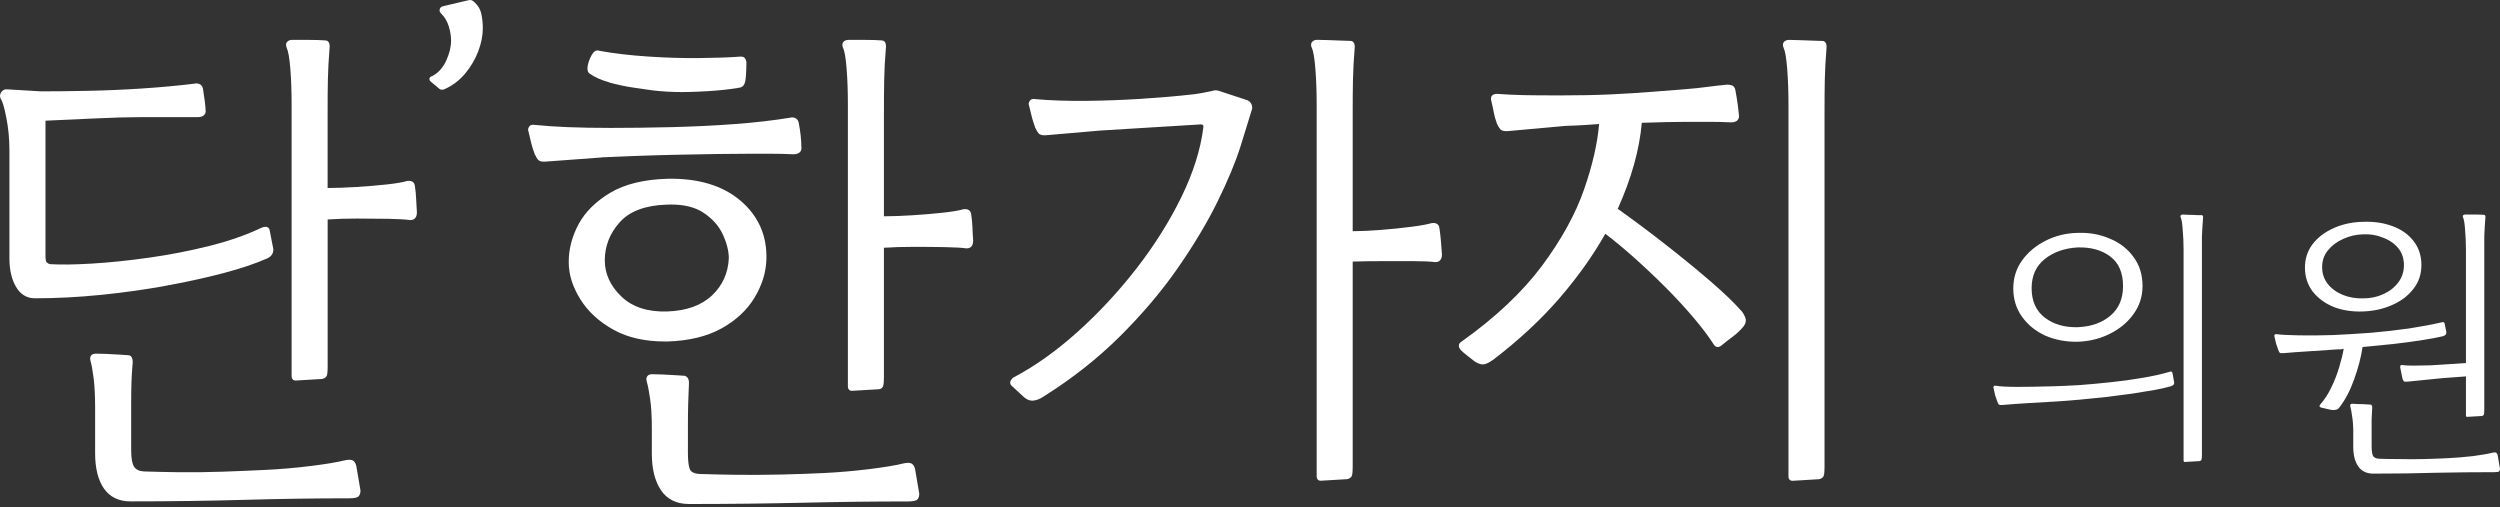 <?xml version="1.0" encoding="utf-8"?>
<svg xmlns="http://www.w3.org/2000/svg" fill="none" height="100%" overflow="visible" preserveAspectRatio="none" style="display: block;" viewBox="0 0 143 29" width="100%">
<rect x="0" y="0" width="143" height="29" fill="#333333" stroke="none"/>
<g id="Group 242">
<path d="M27.088 0.082C27.043 0.044 26.996 0.018 26.947 0.005C26.911 -0.004 26.853 -0.006 26.688 0.037L25.375 0.349C25.23 0.37 25.142 0.464 25.142 0.6C25.142 0.681 25.204 0.744 25.242 0.78C25.435 0.975 25.577 1.214 25.664 1.489C25.754 1.768 25.801 2.051 25.801 2.33C25.801 2.689 25.705 3.075 25.517 3.483C25.33 3.882 25.058 4.179 24.722 4.353C24.632 4.378 24.579 4.426 24.564 4.49C24.555 4.533 24.559 4.595 24.634 4.662L25.129 5.078C25.168 5.113 25.217 5.132 25.279 5.132C25.309 5.132 25.345 5.128 25.384 5.119C25.853 4.919 26.26 4.617 26.592 4.224C26.919 3.835 27.176 3.404 27.352 2.942C27.529 2.48 27.617 2.036 27.617 1.622C27.617 1.336 27.59 1.059 27.532 0.797C27.472 0.518 27.32 0.276 27.084 0.082H27.088Z" fill="white" id="Vector"/>
<path d="M9.439 16.353C10.625 16.139 11.739 15.896 12.748 15.63C13.756 15.366 14.604 15.08 15.274 14.786C15.598 14.64 15.647 14.406 15.63 14.226L15.424 13.17C15.409 13.075 15.356 13.028 15.315 13.004C15.229 12.957 15.116 12.963 14.949 13.03C14.097 13.438 13.097 13.786 11.977 14.067C10.85 14.35 9.685 14.576 8.51 14.741C7.334 14.906 6.235 15.02 5.246 15.078C4.255 15.136 3.45 15.147 2.867 15.11C2.79 15.095 2.726 15.061 2.672 15.007C2.647 14.979 2.602 14.902 2.602 14.685V6.903C3.509 6.864 4.454 6.821 5.435 6.774C6.45 6.725 7.328 6.701 8.043 6.701H11.3C11.488 6.701 11.617 6.656 11.694 6.561C11.76 6.482 11.78 6.379 11.758 6.269C11.758 6.186 11.743 6.029 11.713 5.786C11.683 5.55 11.649 5.312 11.61 5.074C11.576 4.904 11.476 4.833 11.396 4.803C11.296 4.767 11.204 4.76 11.141 4.784C10.186 4.9 9.167 4.994 8.109 5.063C7.047 5.132 6.002 5.177 5.004 5.196C4.019 5.215 3.126 5.226 2.357 5.226L0.357 5.108C0.242 5.108 0.143 5.168 0.062 5.288C-0.02 5.413 -0.022 5.548 0.062 5.69C0.124 5.776 0.227 6.031 0.366 6.752C0.482 7.341 0.539 7.963 0.539 8.599V14.778C0.539 15.422 0.661 15.965 0.906 16.39C1.16 16.837 1.527 17.062 1.996 17.062C3.212 17.062 4.469 16.998 5.732 16.871C7.006 16.744 8.253 16.57 9.439 16.356V16.353Z" fill="white" id="Vector_2"/>
<path d="M20.238 26.382C20.15 26.294 19.998 26.274 19.754 26.324C19.287 26.44 18.61 26.553 17.741 26.659C16.867 26.766 16.011 26.839 15.197 26.878C14.428 26.916 13.595 26.951 12.719 26.981C11.858 27.011 11.021 27.019 10.229 27.011C9.417 27 8.76 26.985 8.224 26.966C7.963 26.948 7.783 26.863 7.674 26.704C7.561 26.536 7.503 26.216 7.503 25.75V23.191C7.503 22.672 7.507 22.253 7.518 21.914C7.526 21.579 7.552 21.18 7.591 20.72C7.591 20.37 7.432 20.319 7.338 20.319C7.314 20.319 7.175 20.308 6.92 20.289C6.653 20.269 6.374 20.254 6.094 20.244C5.807 20.235 5.605 20.229 5.488 20.229C5.357 20.229 5.263 20.267 5.207 20.342C5.149 20.42 5.141 20.527 5.181 20.66C5.237 20.847 5.295 21.169 5.353 21.613C5.411 22.058 5.441 22.629 5.441 23.305V25.924C5.441 26.785 5.61 27.466 5.944 27.942C6.286 28.432 6.796 28.679 7.456 28.679C9.732 28.679 11.925 28.649 13.974 28.591C16.019 28.533 18.032 28.503 19.957 28.503C20.28 28.503 20.45 28.464 20.523 28.376C20.587 28.297 20.621 28.196 20.619 28.054L20.383 26.667C20.36 26.549 20.31 26.45 20.238 26.377V26.382Z" fill="white" id="Vector_3"/>
<path d="M23.727 10.612C23.714 10.52 23.648 10.307 23.297 10.348C23.048 10.425 22.657 10.492 22.128 10.55C21.59 10.608 21.006 10.657 20.387 10.696C19.808 10.732 19.254 10.752 18.74 10.754V6.419C18.74 5.665 18.744 5.054 18.755 4.553C18.764 4.027 18.798 3.39 18.858 2.653C18.858 2.346 18.682 2.312 18.614 2.312C18.354 2.293 18.035 2.282 17.667 2.282H16.699C16.592 2.282 16.502 2.318 16.431 2.387C16.376 2.443 16.324 2.548 16.397 2.731C16.487 2.913 16.558 3.317 16.607 3.926C16.656 4.553 16.68 5.243 16.68 5.977V21.512C16.68 21.699 16.796 21.767 16.905 21.767H16.907L18.421 21.677C18.551 21.651 18.641 21.593 18.686 21.503C18.714 21.45 18.742 21.338 18.742 20.926V12.553C19.258 12.518 19.823 12.501 20.425 12.501C21.059 12.501 21.665 12.506 22.228 12.516C22.779 12.527 23.194 12.551 23.477 12.589C23.588 12.589 23.847 12.546 23.847 12.151C23.828 11.898 23.813 11.645 23.804 11.391C23.794 11.129 23.768 10.867 23.729 10.616L23.727 10.612Z" fill="white" id="Vector_4"/>
<path d="M34.434 9C34.845 8.981 35.425 8.955 36.179 8.927C36.916 8.899 37.708 8.874 38.599 8.854C39.46 8.835 40.271 8.82 41.034 8.809C41.796 8.798 42.391 8.794 42.822 8.794H44.113C44.575 8.794 44.997 8.805 45.376 8.824C45.563 8.824 45.691 8.779 45.77 8.687C45.837 8.607 45.858 8.504 45.837 8.393C45.837 8.015 45.788 7.551 45.687 7.019C45.653 6.849 45.552 6.776 45.473 6.748C45.372 6.712 45.28 6.705 45.214 6.729C44.284 6.883 43.216 7.008 42.04 7.096C40.862 7.184 39.644 7.242 38.421 7.272C37.198 7.302 36.025 7.317 34.931 7.317C33.123 7.317 31.656 7.257 30.579 7.143C30.399 7.109 30.307 7.182 30.265 7.248C30.194 7.356 30.2 7.437 30.222 7.491C30.299 7.819 30.357 8.062 30.395 8.217C30.434 8.373 30.491 8.56 30.571 8.773C30.575 8.801 30.586 8.833 30.614 8.867C30.654 8.966 30.708 9.054 30.77 9.129C30.836 9.208 30.95 9.247 31.115 9.247C31.155 9.247 31.198 9.245 31.243 9.241C31.731 9.202 32.264 9.163 32.841 9.123C33.419 9.084 33.952 9.043 34.438 9.005L34.434 9Z" fill="white" id="Vector_5"/>
<path d="M34.84 4.715C35.292 4.843 35.761 4.942 36.232 5.011C36.703 5.079 37.073 5.133 37.347 5.172H37.35C37.883 5.234 38.442 5.266 39.018 5.266C39.161 5.266 39.305 5.266 39.45 5.26C40.172 5.24 40.816 5.2 41.367 5.142C42.118 5.06 42.309 5.017 42.386 4.989C42.551 4.936 42.643 4.736 42.664 4.38C42.684 4.081 42.694 3.836 42.694 3.652V3.542C42.667 3.416 42.626 3.332 42.564 3.285C42.5 3.235 42.388 3.227 42.2 3.248C41.656 3.287 40.932 3.313 39.992 3.321C39.065 3.332 38.078 3.302 37.052 3.233C36.024 3.164 35.08 3.053 34.266 2.903C34.159 2.86 33.998 2.87 33.84 3.156C33.737 3.34 33.664 3.534 33.623 3.731C33.574 3.961 33.608 4.122 33.724 4.208C34.007 4.412 34.384 4.579 34.842 4.71L34.84 4.715Z" fill="white" id="Vector_6"/>
<path d="M55.547 12.23C55.534 12.138 55.465 11.928 55.118 11.966C54.853 12.044 54.448 12.11 53.919 12.168C53.38 12.228 52.793 12.276 52.178 12.314C51.604 12.351 51.06 12.37 50.561 12.372V6.419C50.561 5.695 50.566 5.086 50.576 4.553C50.585 4.027 50.619 3.39 50.679 2.653C50.679 2.346 50.504 2.312 50.435 2.312C50.176 2.292 49.857 2.282 49.489 2.282H48.519C48.411 2.282 48.322 2.318 48.253 2.387C48.197 2.443 48.144 2.548 48.219 2.73C48.309 2.913 48.379 3.314 48.426 3.926C48.476 4.542 48.499 5.232 48.499 5.977V22.1C48.499 22.287 48.615 22.355 48.724 22.355H48.726L50.219 22.267C50.407 22.267 50.482 22.162 50.508 22.1C50.531 22.042 50.561 21.924 50.561 21.514V14.171C51.078 14.137 51.639 14.12 52.23 14.12C52.853 14.12 53.459 14.124 54.033 14.135C54.594 14.146 55.013 14.169 55.296 14.208C55.407 14.208 55.666 14.165 55.666 13.768C55.647 13.517 55.632 13.261 55.624 13.005C55.613 12.744 55.587 12.482 55.549 12.23H55.547Z" fill="white" id="Vector_7"/>
<path d="M52.2 26.558C52.112 26.47 51.96 26.453 51.716 26.5C51.249 26.616 50.572 26.73 49.705 26.835C48.838 26.942 47.981 27.015 47.159 27.056C46.377 27.095 45.538 27.125 44.669 27.144C43.788 27.163 42.936 27.168 42.133 27.159C41.332 27.148 40.647 27.133 40.092 27.114C39.829 27.114 39.638 27.056 39.523 26.94C39.458 26.876 39.349 26.654 39.349 25.899V24.368C39.349 23.878 39.353 23.449 39.364 23.091C39.375 22.749 39.388 22.352 39.409 21.897C39.409 21.644 39.294 21.543 39.195 21.504L39.154 21.495C39.137 21.495 39.058 21.493 38.707 21.465C38.439 21.446 38.161 21.431 37.88 21.42C37.596 21.412 37.403 21.405 37.304 21.405C37.174 21.405 37.079 21.444 37.024 21.519C36.966 21.596 36.957 21.704 36.998 21.839C37.054 22.028 37.116 22.341 37.184 22.794C37.251 23.237 37.285 23.806 37.285 24.484V25.955C37.285 26.816 37.458 27.513 37.801 28.031C38.152 28.561 38.696 28.829 39.416 28.829C41.685 28.829 43.878 28.803 45.934 28.756C47.971 28.707 49.983 28.683 51.917 28.683C52.24 28.683 52.41 28.645 52.485 28.557C52.549 28.477 52.583 28.376 52.581 28.235L52.345 26.848C52.322 26.727 52.273 26.631 52.2 26.558Z" fill="white" id="Vector_8"/>
<path d="M38.187 19.533C39.412 19.494 40.45 19.241 41.273 18.784C42.097 18.326 42.733 17.734 43.161 17.023C43.59 16.315 43.817 15.578 43.838 14.838C43.879 13.476 43.378 12.343 42.348 11.471C41.324 10.604 39.913 10.185 38.153 10.226C36.829 10.267 35.741 10.533 34.917 11.02C34.093 11.51 33.48 12.113 33.101 12.813C32.722 13.513 32.531 14.243 32.531 14.981C32.531 15.72 32.754 16.403 33.193 17.113C33.632 17.822 34.277 18.414 35.112 18.872C35.91 19.312 36.896 19.533 38.037 19.533C38.086 19.533 38.136 19.533 38.187 19.533ZM41.345 13.41C41.572 13.903 41.688 14.363 41.688 14.771C41.65 15.621 41.324 16.338 40.722 16.903C40.118 17.47 39.264 17.777 38.18 17.815C37.063 17.856 36.174 17.566 35.544 16.963C34.915 16.36 34.594 15.662 34.594 14.893C34.594 14.08 34.88 13.348 35.446 12.714C36.009 12.083 36.913 11.744 38.129 11.705C38.217 11.701 38.303 11.699 38.386 11.699C39.142 11.699 39.759 11.853 40.223 12.158C40.742 12.497 41.118 12.918 41.343 13.408L41.345 13.41Z" fill="white" id="Vector_9"/>
<path d="M82.421 13.796C82.401 13.541 82.371 13.281 82.331 13.024C82.318 12.931 82.25 12.721 81.903 12.759C81.635 12.837 81.23 12.91 80.701 12.976C80.166 13.045 79.585 13.105 78.976 13.152C78.41 13.198 77.87 13.223 77.374 13.225V6.448C77.374 5.765 77.378 5.138 77.389 4.582C77.4 4.032 77.433 3.395 77.492 2.682C77.492 2.373 77.314 2.338 77.237 2.338C77.198 2.338 77.044 2.334 76.772 2.323L75.935 2.293C75.65 2.285 75.446 2.278 75.331 2.278C75.224 2.278 75.132 2.315 75.065 2.384C75.007 2.442 74.954 2.545 75.031 2.727C75.121 2.91 75.192 3.317 75.24 3.938C75.29 4.58 75.314 5.275 75.314 6.003V27.245C75.314 27.431 75.429 27.498 75.536 27.498H75.538L77.052 27.408C77.183 27.382 77.273 27.322 77.318 27.234C77.346 27.178 77.374 27.067 77.374 26.657V14.962C77.913 14.945 78.481 14.937 79.057 14.937H80.832C81.382 14.937 81.806 14.956 82.108 14.995C82.22 14.995 82.479 14.952 82.479 14.554L82.473 14.466C82.455 14.241 82.436 14.015 82.421 13.788V13.796Z" fill="white" id="Vector_10"/>
<path d="M71.345 5.731L69.731 5.201C69.589 5.154 69.454 5.154 69.352 5.199C68.808 5.315 68.418 5.383 68.188 5.403C67.337 5.499 66.36 5.583 65.289 5.652C64.225 5.72 63.146 5.759 62.081 5.77C61.026 5.778 60.056 5.746 59.212 5.669C59.032 5.634 58.942 5.707 58.899 5.772C58.827 5.879 58.833 5.961 58.856 6.014C58.934 6.345 58.991 6.581 59.03 6.727C59.069 6.873 59.128 7.056 59.203 7.266C59.208 7.294 59.218 7.326 59.246 7.361C59.289 7.461 59.34 7.549 59.403 7.622C59.486 7.721 59.642 7.758 59.876 7.732L62.925 7.468L68.671 7.116C68.72 7.116 68.786 7.122 68.814 7.157C68.844 7.191 68.838 7.262 68.827 7.318C68.673 8.556 68.251 9.885 67.576 11.27C66.897 12.659 66.035 14.033 65.007 15.356C63.979 16.678 62.844 17.9 61.63 18.99C60.417 20.079 59.186 20.955 57.968 21.592L57.949 21.605C57.839 21.7 57.784 21.79 57.782 21.88C57.782 21.925 57.792 21.994 57.859 22.06L58.563 22.709C58.719 22.848 58.88 22.917 59.045 22.917C59.069 22.917 59.094 22.917 59.118 22.913C59.289 22.891 59.462 22.827 59.63 22.722C61.291 21.683 62.784 20.51 64.064 19.235C65.343 17.962 66.459 16.646 67.377 15.321C68.293 14.001 69.058 12.723 69.645 11.526C70.23 10.334 70.666 9.289 70.942 8.421L71.621 6.225C71.645 6.004 71.555 5.834 71.343 5.729L71.345 5.731Z" fill="white" id="Vector_11"/>
<path d="M104.228 2.342C104.189 2.342 104.033 2.338 103.763 2.327L102.926 2.297C102.641 2.288 102.438 2.282 102.32 2.282C102.213 2.282 102.123 2.318 102.055 2.387C101.997 2.443 101.945 2.548 102.02 2.73C102.11 2.915 102.181 3.321 102.228 3.941C102.278 4.577 102.301 5.27 102.301 6.007V27.248C102.301 27.435 102.417 27.502 102.526 27.502H102.528L104.042 27.411C104.175 27.386 104.262 27.326 104.307 27.238C104.335 27.182 104.363 27.07 104.363 26.66V6.447C104.363 5.721 104.367 5.109 104.378 4.581C104.387 4.053 104.421 3.417 104.481 2.681C104.481 2.372 104.303 2.338 104.226 2.338L104.228 2.342Z" fill="white" id="Vector_12"/>
<path d="M99.612 17.793C99.203 17.323 98.605 16.752 97.841 16.091C97.081 15.436 96.22 14.732 95.285 14C94.376 13.289 93.452 12.598 92.535 11.945C93.318 10.204 93.781 8.549 93.91 7.024C94.402 7.007 94.863 6.994 95.295 6.984C95.754 6.975 96.149 6.969 96.482 6.969H97.757C98.203 6.969 98.623 6.979 99.006 6.999C99.195 6.999 99.323 6.954 99.4 6.859C99.464 6.78 99.486 6.677 99.464 6.554L99.405 6.024C99.385 5.872 99.362 5.715 99.332 5.547C99.302 5.391 99.278 5.255 99.259 5.133C99.222 4.957 99.115 4.895 99.032 4.873C98.942 4.852 98.865 4.839 98.792 4.841C98.383 4.88 97.991 4.925 97.629 4.974C97.267 5.024 96.845 5.066 96.372 5.105C95.892 5.144 95.274 5.193 94.509 5.251C93.785 5.309 92.991 5.358 92.15 5.399C91.308 5.438 90.346 5.457 89.293 5.457C88.34 5.457 87.644 5.453 87.169 5.442C86.689 5.434 86.173 5.408 85.626 5.369C85.496 5.369 85.4 5.404 85.342 5.47C85.308 5.511 85.269 5.582 85.288 5.706C85.368 6.043 85.419 6.288 85.449 6.451C85.479 6.619 85.532 6.812 85.61 7.029C85.614 7.057 85.625 7.089 85.652 7.123C85.695 7.224 85.747 7.312 85.811 7.385C85.894 7.484 86.05 7.518 86.282 7.497L89.501 7.203C89.638 7.203 89.897 7.192 90.269 7.173C90.61 7.155 91.004 7.13 91.468 7.093C91.379 8.186 91.094 9.438 90.618 10.809C90.126 12.235 89.31 13.714 88.199 15.209C87.085 16.703 85.539 18.16 83.61 19.532C83.517 19.586 83.462 19.655 83.449 19.736C83.434 19.826 83.468 19.921 83.558 20.024C83.656 20.125 83.79 20.239 83.965 20.372C84.13 20.498 84.262 20.602 84.359 20.679L84.37 20.687C84.543 20.793 84.691 20.844 84.817 20.844C84.853 20.844 84.888 20.84 84.92 20.831C85.053 20.799 85.188 20.73 85.325 20.632C85.374 20.606 85.413 20.58 85.43 20.563C86.916 19.425 88.205 18.223 89.26 16.988C90.287 15.79 91.147 14.573 91.824 13.371C92.34 13.764 92.892 14.221 93.466 14.732C94.077 15.277 94.687 15.855 95.282 16.449C95.873 17.042 96.413 17.628 96.89 18.193C97.364 18.753 97.741 19.255 98.008 19.676C98.064 19.775 98.135 19.833 98.216 19.846C98.297 19.861 98.381 19.833 98.462 19.764C98.681 19.586 98.901 19.412 99.118 19.253C99.349 19.081 99.558 18.882 99.743 18.657C99.863 18.489 99.891 18.322 99.829 18.158C99.775 18.021 99.706 17.899 99.619 17.789L99.612 17.793Z" fill="white" id="Vector_13"/>
<path d="M118.84 19.548C118.174 19.559 117.558 19.443 116.992 19.198C116.436 18.943 115.992 18.582 115.659 18.116C115.326 17.65 115.16 17.111 115.16 16.501C115.16 15.901 115.326 15.368 115.659 14.902C116.003 14.425 116.453 14.047 117.008 13.77C117.574 13.481 118.191 13.331 118.857 13.32C119.523 13.298 120.133 13.409 120.688 13.653C121.254 13.886 121.704 14.236 122.037 14.702C122.381 15.158 122.553 15.713 122.553 16.368C122.553 16.956 122.381 17.489 122.037 17.966C121.693 18.444 121.238 18.821 120.672 19.099C120.116 19.376 119.506 19.526 118.84 19.548ZM118.857 18.715C119.612 18.682 120.228 18.466 120.705 18.066C121.194 17.655 121.438 17.089 121.438 16.368C121.438 15.602 121.194 15.035 120.705 14.669C120.216 14.303 119.595 14.131 118.84 14.153C118.085 14.197 117.458 14.419 116.958 14.819C116.459 15.219 116.209 15.774 116.209 16.484C116.209 17.217 116.459 17.777 116.958 18.166C117.469 18.555 118.102 18.738 118.857 18.715ZM124.968 26.425C124.924 26.425 124.901 26.398 124.901 26.342V14.319C124.901 13.898 124.885 13.509 124.851 13.154C124.829 12.787 124.79 12.549 124.735 12.438C124.712 12.382 124.712 12.343 124.735 12.321C124.768 12.288 124.807 12.271 124.851 12.271C124.918 12.271 125.029 12.277 125.184 12.288C125.351 12.288 125.512 12.293 125.667 12.305C125.823 12.305 125.911 12.305 125.934 12.305C125.989 12.305 126.017 12.349 126.017 12.438C125.984 12.848 125.961 13.209 125.95 13.52C125.95 13.82 125.95 14.169 125.95 14.569V26.009C125.95 26.176 125.939 26.276 125.917 26.309C125.906 26.342 125.873 26.364 125.817 26.375L124.968 26.425ZM114.577 23.162C114.455 23.173 114.377 23.167 114.344 23.145C114.311 23.123 114.277 23.062 114.244 22.962C114.2 22.84 114.161 22.729 114.127 22.629C114.105 22.518 114.072 22.368 114.028 22.179C114.017 22.157 114.022 22.129 114.044 22.096C114.067 22.063 114.105 22.052 114.161 22.063C114.383 22.107 114.794 22.129 115.393 22.129C116.003 22.129 116.669 22.118 117.391 22.096C117.835 22.085 118.346 22.063 118.923 22.029C119.512 21.985 120.116 21.929 120.738 21.863C121.371 21.796 121.976 21.713 122.553 21.613C123.142 21.513 123.663 21.396 124.119 21.263C124.196 21.23 124.246 21.258 124.268 21.346L124.352 21.813C124.374 21.913 124.363 21.979 124.318 22.013C124.285 22.046 124.235 22.074 124.169 22.096C123.98 22.151 123.691 22.218 123.303 22.296C122.925 22.362 122.487 22.434 121.987 22.512C121.499 22.579 120.988 22.645 120.455 22.712C119.933 22.767 119.429 22.817 118.94 22.862C118.451 22.906 118.024 22.94 117.658 22.962C117.058 22.995 116.486 23.028 115.943 23.062C115.399 23.095 114.943 23.128 114.577 23.162ZM135.157 17.816C134.557 17.838 134.008 17.755 133.508 17.567C133.009 17.367 132.603 17.073 132.293 16.684C131.993 16.295 131.843 15.835 131.843 15.302C131.843 14.802 131.987 14.358 132.276 13.97C132.576 13.581 132.976 13.276 133.475 13.054C133.986 12.821 134.552 12.699 135.174 12.688C135.796 12.665 136.356 12.749 136.855 12.937C137.366 13.126 137.766 13.409 138.054 13.787C138.354 14.164 138.504 14.625 138.504 15.169C138.504 15.69 138.348 16.146 138.038 16.534C137.738 16.923 137.333 17.228 136.822 17.45C136.323 17.672 135.767 17.794 135.157 17.816ZM141.118 23.844C141.074 23.844 141.052 23.817 141.052 23.761V21.53L139.703 21.63L137.721 21.829C137.611 21.84 137.538 21.835 137.505 21.813C137.482 21.791 137.461 21.752 137.438 21.696C137.427 21.685 137.422 21.674 137.422 21.663L137.288 20.997C137.288 20.975 137.294 20.947 137.305 20.914C137.316 20.88 137.349 20.869 137.405 20.88C137.549 20.902 137.766 20.914 138.054 20.914C138.343 20.914 138.665 20.908 139.02 20.897C139.376 20.875 139.73 20.853 140.086 20.83C140.452 20.808 140.774 20.786 141.052 20.764V14.303C141.052 13.881 141.035 13.492 141.002 13.137C140.979 12.782 140.941 12.549 140.885 12.438C140.863 12.382 140.863 12.343 140.885 12.321C140.919 12.288 140.958 12.271 141.002 12.271C141.157 12.271 141.341 12.271 141.551 12.271C141.774 12.271 141.951 12.277 142.084 12.288C142.14 12.288 142.167 12.332 142.167 12.421C142.134 12.832 142.112 13.193 142.101 13.504C142.101 13.803 142.101 14.153 142.101 14.553V23.428C142.101 23.595 142.09 23.695 142.068 23.728C142.057 23.761 142.023 23.783 141.968 23.794L141.118 23.844ZM135.174 17.067C135.584 17.067 135.962 16.989 136.306 16.834C136.661 16.678 136.95 16.456 137.172 16.168C137.394 15.879 137.505 15.546 137.505 15.169C137.505 14.78 137.394 14.453 137.172 14.186C136.95 13.92 136.656 13.72 136.289 13.587C135.934 13.442 135.557 13.381 135.157 13.404C134.757 13.415 134.38 13.504 134.025 13.67C133.669 13.825 133.381 14.042 133.159 14.319C132.936 14.586 132.826 14.908 132.826 15.285C132.826 15.64 132.931 15.957 133.142 16.234C133.364 16.512 133.653 16.723 134.008 16.867C134.363 17.012 134.752 17.078 135.174 17.067ZM133.342 23.445L132.759 23.311C132.703 23.289 132.676 23.262 132.676 23.228C132.687 23.184 132.703 23.151 132.726 23.128C132.97 22.851 133.181 22.523 133.359 22.146C133.547 21.757 133.697 21.369 133.808 20.98C133.93 20.581 134.014 20.236 134.058 19.948C134.002 19.959 133.947 19.97 133.891 19.981C133.847 19.981 133.797 19.981 133.742 19.981C133.142 20.026 132.565 20.064 132.01 20.098C131.466 20.131 131.011 20.164 130.644 20.198C130.522 20.209 130.444 20.203 130.411 20.181C130.378 20.159 130.345 20.098 130.311 19.998C130.267 19.876 130.228 19.765 130.195 19.665C130.172 19.554 130.139 19.409 130.095 19.232C130.084 19.209 130.089 19.182 130.111 19.148C130.134 19.115 130.172 19.104 130.228 19.115C130.45 19.148 130.867 19.171 131.477 19.182C132.087 19.193 132.753 19.187 133.475 19.165C134.174 19.132 134.901 19.087 135.657 19.032C136.412 18.965 137.139 18.882 137.838 18.782C138.537 18.671 139.153 18.555 139.686 18.432C139.775 18.41 139.825 18.438 139.836 18.516L139.919 18.932C139.942 19.032 139.93 19.104 139.886 19.148C139.853 19.182 139.803 19.209 139.736 19.232C139.414 19.309 138.998 19.387 138.487 19.465C137.988 19.543 137.444 19.615 136.855 19.681C136.278 19.737 135.706 19.792 135.14 19.848C135.051 20.436 134.891 21.052 134.657 21.696C134.435 22.329 134.152 22.867 133.808 23.311C133.719 23.434 133.564 23.478 133.342 23.445ZM135.756 27.091C135.368 27.091 135.079 26.953 134.891 26.675C134.702 26.409 134.607 26.037 134.607 25.559V24.71C134.607 24.355 134.585 24.055 134.541 23.811C134.508 23.556 134.474 23.372 134.441 23.262C134.408 23.151 134.447 23.095 134.557 23.095C134.613 23.095 134.718 23.101 134.874 23.112C135.04 23.112 135.196 23.117 135.34 23.128C135.496 23.139 135.584 23.145 135.607 23.145C135.662 23.156 135.69 23.212 135.69 23.311C135.679 23.567 135.667 23.789 135.657 23.978C135.657 24.166 135.657 24.388 135.657 24.644V25.526C135.657 25.848 135.696 26.048 135.773 26.126C135.851 26.203 135.973 26.242 136.139 26.242C136.45 26.253 136.822 26.259 137.255 26.259C137.688 26.27 138.138 26.27 138.604 26.259C139.081 26.248 139.542 26.231 139.986 26.209C140.452 26.187 140.935 26.148 141.435 26.092C141.934 26.026 142.317 25.959 142.584 25.892C142.695 25.87 142.767 25.876 142.8 25.909C142.834 25.942 142.856 25.987 142.867 26.042L143 26.825C143 26.881 142.983 26.925 142.95 26.958C142.928 26.992 142.839 27.008 142.684 27.008C141.585 27.008 140.48 27.019 139.37 27.041C138.26 27.075 137.055 27.091 135.756 27.091Z" fill="white" id="Vector_14"/>
</g>
</svg>